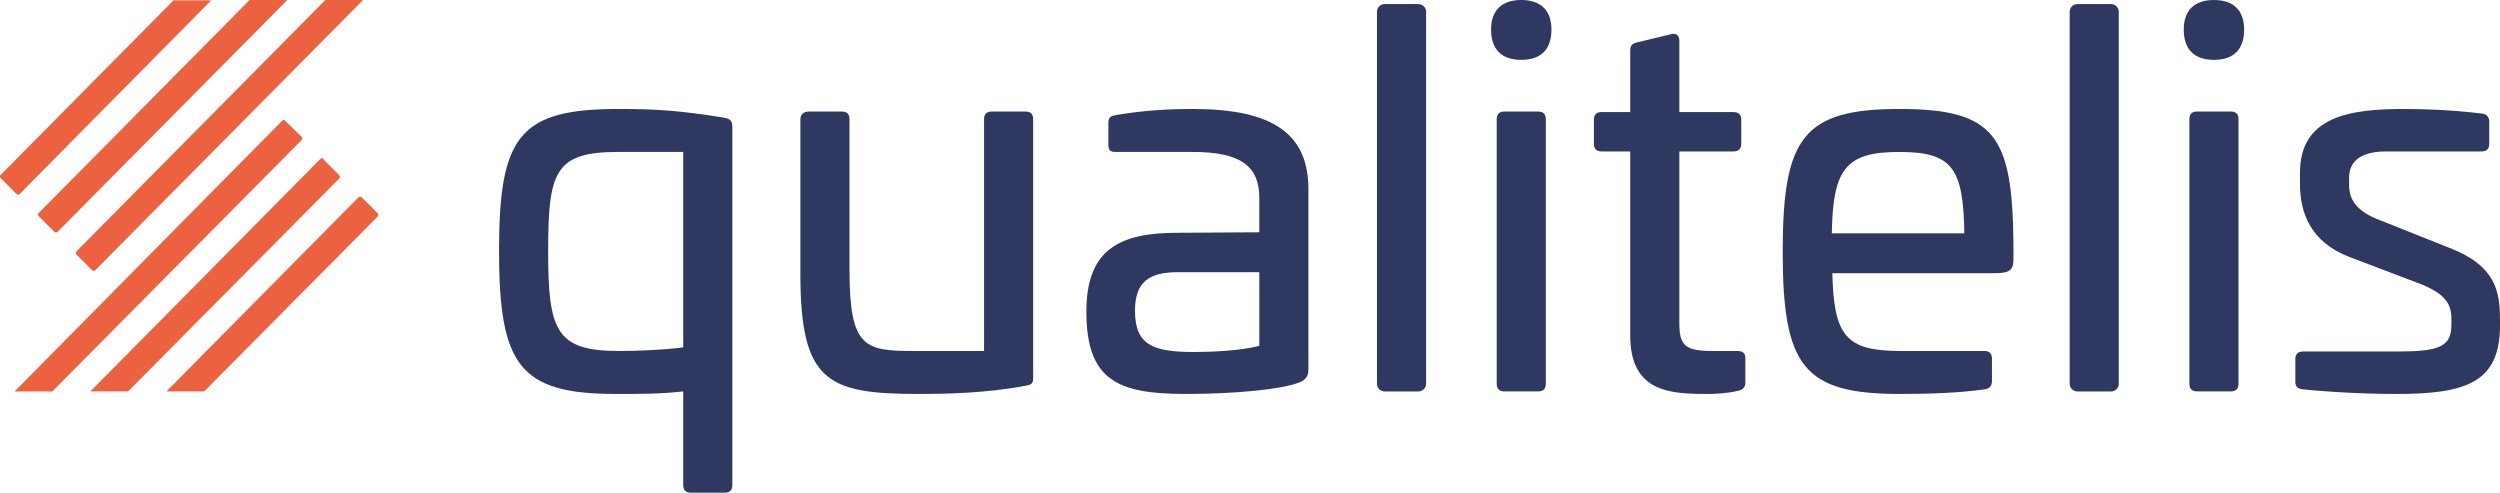<?xml version="1.0" encoding="UTF-8"?>
<svg id="Calque_1" xmlns="http://www.w3.org/2000/svg" viewBox="0 0 488.64 96.31">
  <defs>
    <style>
      .cls-1 {
        fill: #2e3861;
      }

      .cls-2 {
        fill: #ec613f;
      }
    </style>
  </defs>
  <path class="cls-1" d="M141.54,23c1.1.2,1.6.6,1.6,1.7v70.1c0,1-.5,1.5-1.5,1.5h-6.6c-1,0-1.5-.5-1.5-1.5v-18.3c-4.3.5-8.1.5-13.2.5-18.8,0-22.8-5.6-22.8-28s4-27.7,23.3-27.7c7.5,0,11.9.3,20.7,1.7M120.74,29.7c-12.3,0-13.6,3.9-13.6,19.4s1.5,19.5,13.8,19.5c3.9,0,8.7-.2,12.6-.7V29.7h-12.8Z"/>
  <path class="cls-1" d="M200.44,21.8c1,0,1.5.5,1.5,1.5v50.6c0,1.2-.5,1.3-1.5,1.5-7.9,1.5-16.1,1.6-20.8,1.6-17.9,0-23.2-2.3-23.2-23.5v-30.2c0-1,.7-1.5,1.7-1.5h6.4c1,0,1.5.5,1.5,1.5v29.5c0,15.2,3,15.8,12.6,15.8h13.7V23.3c0-1,.5-1.5,1.5-1.5h6.6Z"/>
  <path class="cls-1" d="M255.74,37v35c0,.9,0,2.1-1.9,2.8-3.5,1.3-12.2,2.2-22.2,2.2-13.2,0-19.3-2.7-19.3-16.1,0-12,6.3-15.4,17.7-15.4l16.1-.1v-6.7c0-6.2-3.6-9-13-9h-15c-1.2,0-1.5-.3-1.5-1.5v-4.1c0-1.2.4-1.4,1.4-1.6,5.9-1,10.9-1.2,15.1-1.2,15.6,0,22.6,4.8,22.6,15.7M230.24,53.2c-5.5,0-8.4,1.8-8.4,7.5,0,6.6,3.3,8.1,11.5,8.1,3.1,0,9-.2,12.8-1.2v-14.4h-15.9Z"/>
  <path class="cls-1" d="M270.64.8h6.6c.83,0,1.5.67,1.5,1.5v72.71c0,.83-.67,1.5-1.5,1.5h-6.6c-.83,0-1.5-.67-1.5-1.5V2.3c0-.83.67-1.5,1.5-1.5Z"/>
  <path class="cls-1" d="M303.24,5.8c0,3.8-2,5.9-5.9,5.9s-5.9-2.1-5.9-5.9,2.1-5.8,5.9-5.8,5.9,2,5.9,5.8M300.64,21.8c1,0,1.5.5,1.5,1.5v51.7c0,1-.5,1.5-1.5,1.5h-6.6c-1,0-1.5-.5-1.5-1.5V23.3c0-1,.5-1.5,1.5-1.5h6.6Z"/>
  <path class="cls-1" d="M326.54,6.7c1.1-.3,1.7.2,1.7,1.3v13.9h10.5c1.1,0,1.6.5,1.6,1.5v4.7c0,1-.5,1.5-1.6,1.5h-10.5v33.6c0,4.4,1.2,5.4,6.5,5.4h4.8c1.1,0,1.6.4,1.6,1.4v4.8c0,.9-.5,1.4-1.5,1.6-2,.5-4.7.6-5.6.6-7.2,0-15.4-.1-15.4-11.4V29.6h-5.6c-1,0-1.5-.5-1.5-1.5v-4.7c0-1,.5-1.5,1.5-1.5h5.6v-12c0-1,.4-1.4,1.3-1.6l6.6-1.6Z"/>
  <path class="cls-1" d="M393.54,47.7v2.9c0,2-.5,2.8-3.6,2.8h-31.8c.3,12.2,2.6,15.2,13.3,15.2h16.4c1,0,1.5.5,1.5,1.5v4.4c0,.9-.5,1.5-1.4,1.6-5.1.7-10.6.9-16.7.9-18.8,0-22.8-5.5-22.8-27.8s4-27.9,22.8-27.9,22.1,5.3,22.3,26.4M358.04,45.6h25.9c-.2-12.7-2.3-15.9-12.7-15.9s-13,3.2-13.2,15.9"/>
  <path class="cls-1" d="M406.03.8h6.6c.83,0,1.5.67,1.5,1.5v72.71c0,.83-.67,1.5-1.5,1.5h-6.6c-.83,0-1.5-.67-1.5-1.5V2.3c0-.83.67-1.5,1.5-1.5Z"/>
  <path class="cls-1" d="M438.63,5.8c0,3.8-2,5.9-5.9,5.9s-5.9-2.1-5.9-5.9,2.1-5.8,5.9-5.8,5.9,2,5.9,5.8M436.03,21.8c1,0,1.5.5,1.5,1.5v51.7c0,1-.5,1.5-1.5,1.5h-6.6c-1,0-1.5-.5-1.5-1.5V23.3c0-1,.5-1.5,1.5-1.5h6.6Z"/>
  <path class="cls-1" d="M485.14,22.2c.9.1,1.4.7,1.4,1.6v4.3c0,1-.5,1.5-1.5,1.5h-18.6c-4.6,0-7.3,1.6-7.3,5.2v1.3c0,2.8,1.3,5.2,6.2,7l13.3,5.3c9.2,3.5,10,8.6,10,14.1v1.1c0,11.2-6.7,13.4-20.2,13.4-8.7,0-16.6-.7-18.3-.9-1.2-.1-1.5-.7-1.5-1.5v-4.4c0-1,.5-1.5,1.5-1.5h18.5c8,0,10.5-.9,10.5-5.2v-1.2c0-2.9-1.2-4.8-5.8-6.7l-14.2-5.4c-7.7-3-9.6-8.8-9.6-14.3v-2.1c0-11,9.6-12.5,20.3-12.5,4.4,0,9.5.2,15.3.9"/>
  <path class="cls-2" d="M55.2,23.55L2.86,76.51h7.37L58.96,27.37c.14-.14.2-.41,0-.61l-3.14-3.07c-.14-.27-.41-.27-.61-.14"/>
  <path class="cls-2" d="M3.81,37.95L41.28.07h-7.37L.13,34.19c-.14.14-.21.41,0,.62l3.07,3.07c.21.2.48.2.61.07"/>
  <path class="cls-2" d="M62.64,31.05l-44.97,45.45h7.37l41.29-41.63c.14-.21.14-.48,0-.61l-3.07-3.07c-.14-.34-.41-.34-.61-.14"/>
  <path class="cls-2" d="M70.08,38.56l-37.54,37.94h7.37l33.92-34.19c.14-.21.14-.48,0-.62l-3.07-3.07c-.2-.2-.48-.2-.68-.07"/>
  <path class="cls-2" d="M7.57,42.25l3.07,3.07c.2.14.48.14.61,0L56.16,0h-7.37L7.57,41.63c-.21.21-.21.48,0,.61"/>
  <path class="cls-2" d="M14.94,49.75l3.07,3.07c.2.14.48.14.61,0L70.97,0h-7.37L14.94,49.14c-.14.21-.14.48,0,.61"/>
</svg>